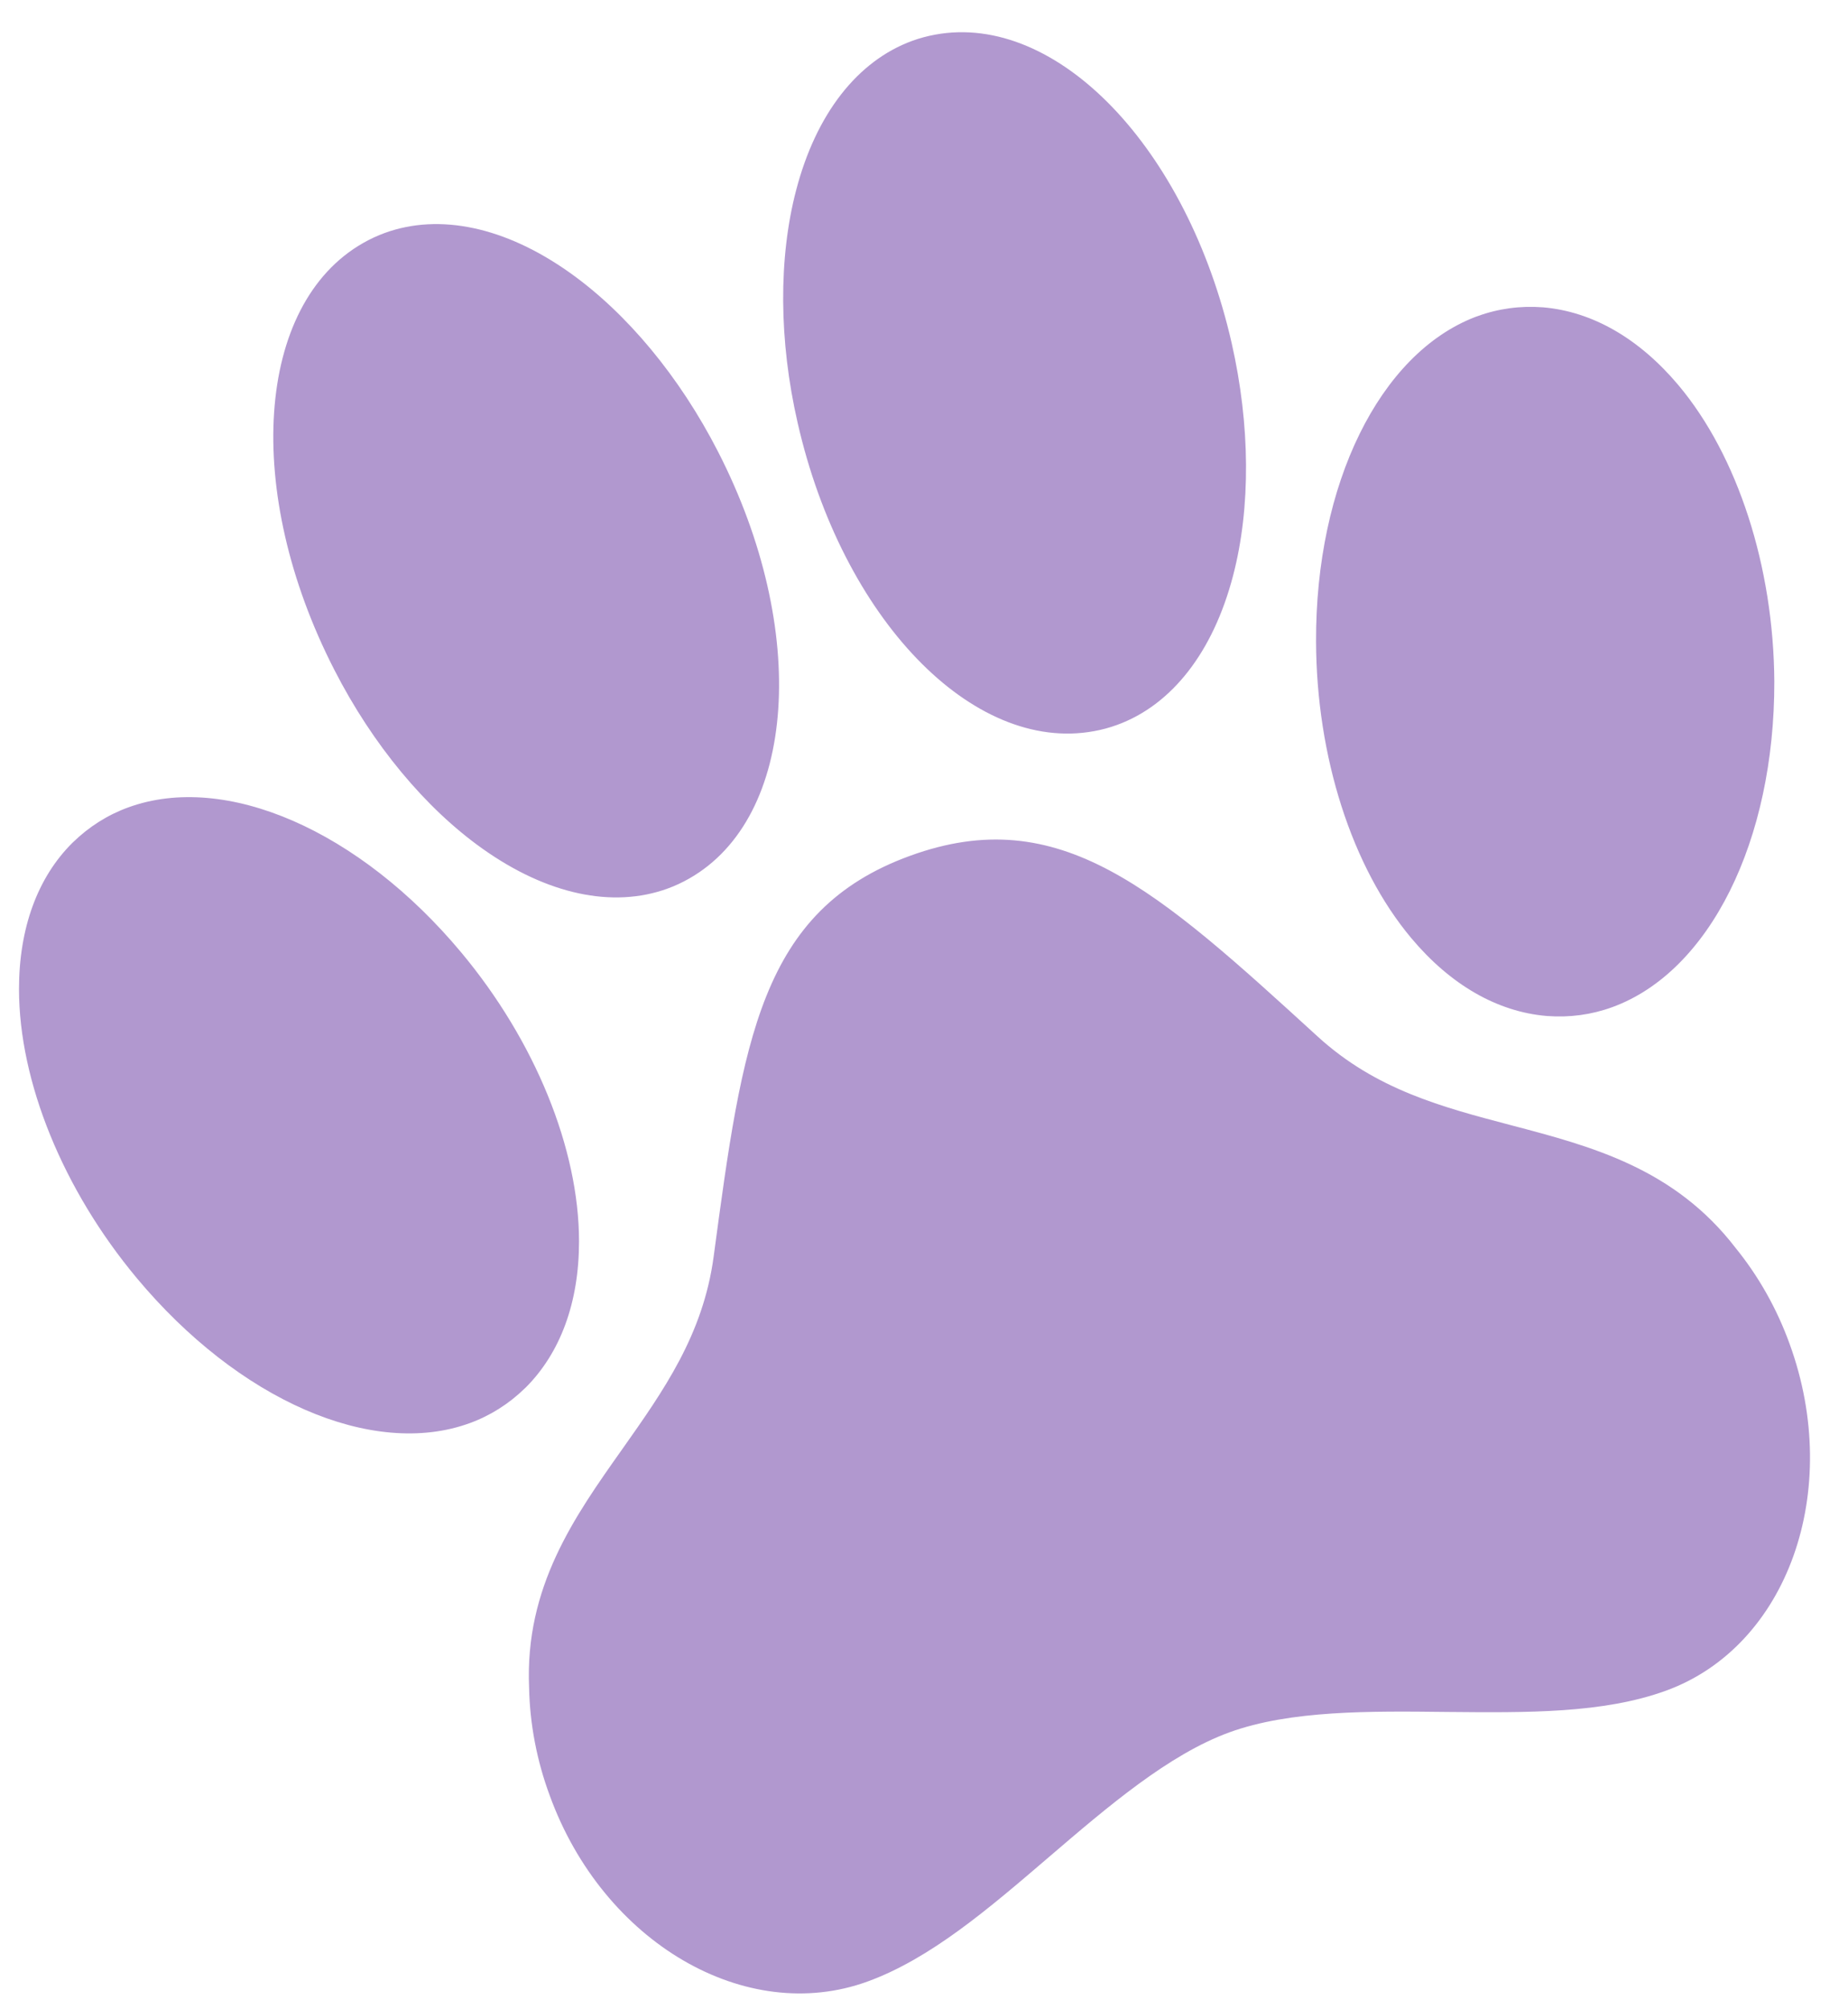 <?xml version="1.0" encoding="UTF-8"?> <svg xmlns="http://www.w3.org/2000/svg" width="46" height="50" viewBox="0 0 46 50" fill="none"><path d="M41.78 9.586C40.803 8.424 39.639 7.753 38.413 7.648L38.397 7.647C37.841 7.605 37.293 7.68 36.781 7.867L36.724 7.887C34.339 8.803 32.745 12.047 32.759 15.961C32.767 18.825 33.652 21.584 35.129 23.344C36.105 24.508 37.271 25.179 38.501 25.282L38.515 25.283C39.07 25.325 39.619 25.25 40.131 25.063C42.554 24.181 44.173 20.927 44.166 16.959C44.148 14.103 43.258 11.347 41.78 9.586ZM37.623 28.003C35.889 27.547 34.251 27.116 32.803 25.797C28.802 22.142 26.387 19.937 22.654 21.296C18.921 22.654 18.485 25.898 17.764 31.27C17.502 33.214 16.522 34.6 15.484 36.069C14.293 37.752 13.063 39.491 13.17 41.994C13.188 42.903 13.363 43.816 13.685 44.684C15.015 48.338 18.564 50.413 21.595 49.309C23.159 48.74 24.596 47.509 26.116 46.206C27.578 44.954 29.09 43.659 30.603 43.108C32.117 42.557 34.102 42.579 36.021 42.601C38.019 42.619 39.902 42.641 41.471 42.071C44.497 40.969 45.878 37.1 44.548 33.446C44.234 32.575 43.778 31.764 43.205 31.058C41.677 29.07 39.616 28.527 37.623 28.003ZM12.014 21.122C13.615 22.258 15.25 22.609 16.617 22.112C16.804 22.044 16.984 21.96 17.157 21.861C19.833 20.339 20.149 15.678 17.874 11.241C16.919 9.376 15.604 7.793 14.179 6.783C12.581 5.649 10.945 5.3 9.578 5.797C9.392 5.865 9.211 5.949 9.038 6.048C6.362 7.57 6.046 12.231 8.322 16.668C9.275 18.531 10.589 20.112 12.014 21.122ZM27.229 18.195C27.425 18.16 27.617 18.108 27.804 18.04C29.172 17.542 30.198 16.223 30.694 14.323C31.136 12.633 31.122 10.579 30.658 8.536C29.55 3.677 26.312 0.309 23.283 0.861C23.087 0.897 22.894 0.948 22.708 1.016C21.342 1.516 20.313 2.835 19.818 4.73C19.375 6.42 19.386 8.478 19.855 10.523C20.962 15.382 24.201 18.749 27.229 18.195ZM13.067 34.545L13.078 34.536C13.952 33.666 14.414 32.405 14.413 30.887C14.411 28.585 13.318 25.904 11.485 23.706C8.947 20.663 5.616 19.21 3.195 20.091C2.683 20.276 2.215 20.572 1.816 20.961L1.805 20.971C0.933 21.835 0.472 23.101 0.473 24.619C0.475 26.92 1.568 29.601 3.401 31.8C5.938 34.843 9.27 36.296 11.69 35.415C12.202 35.229 12.669 34.934 13.067 34.545Z" fill="#B198CF"></path></svg> 